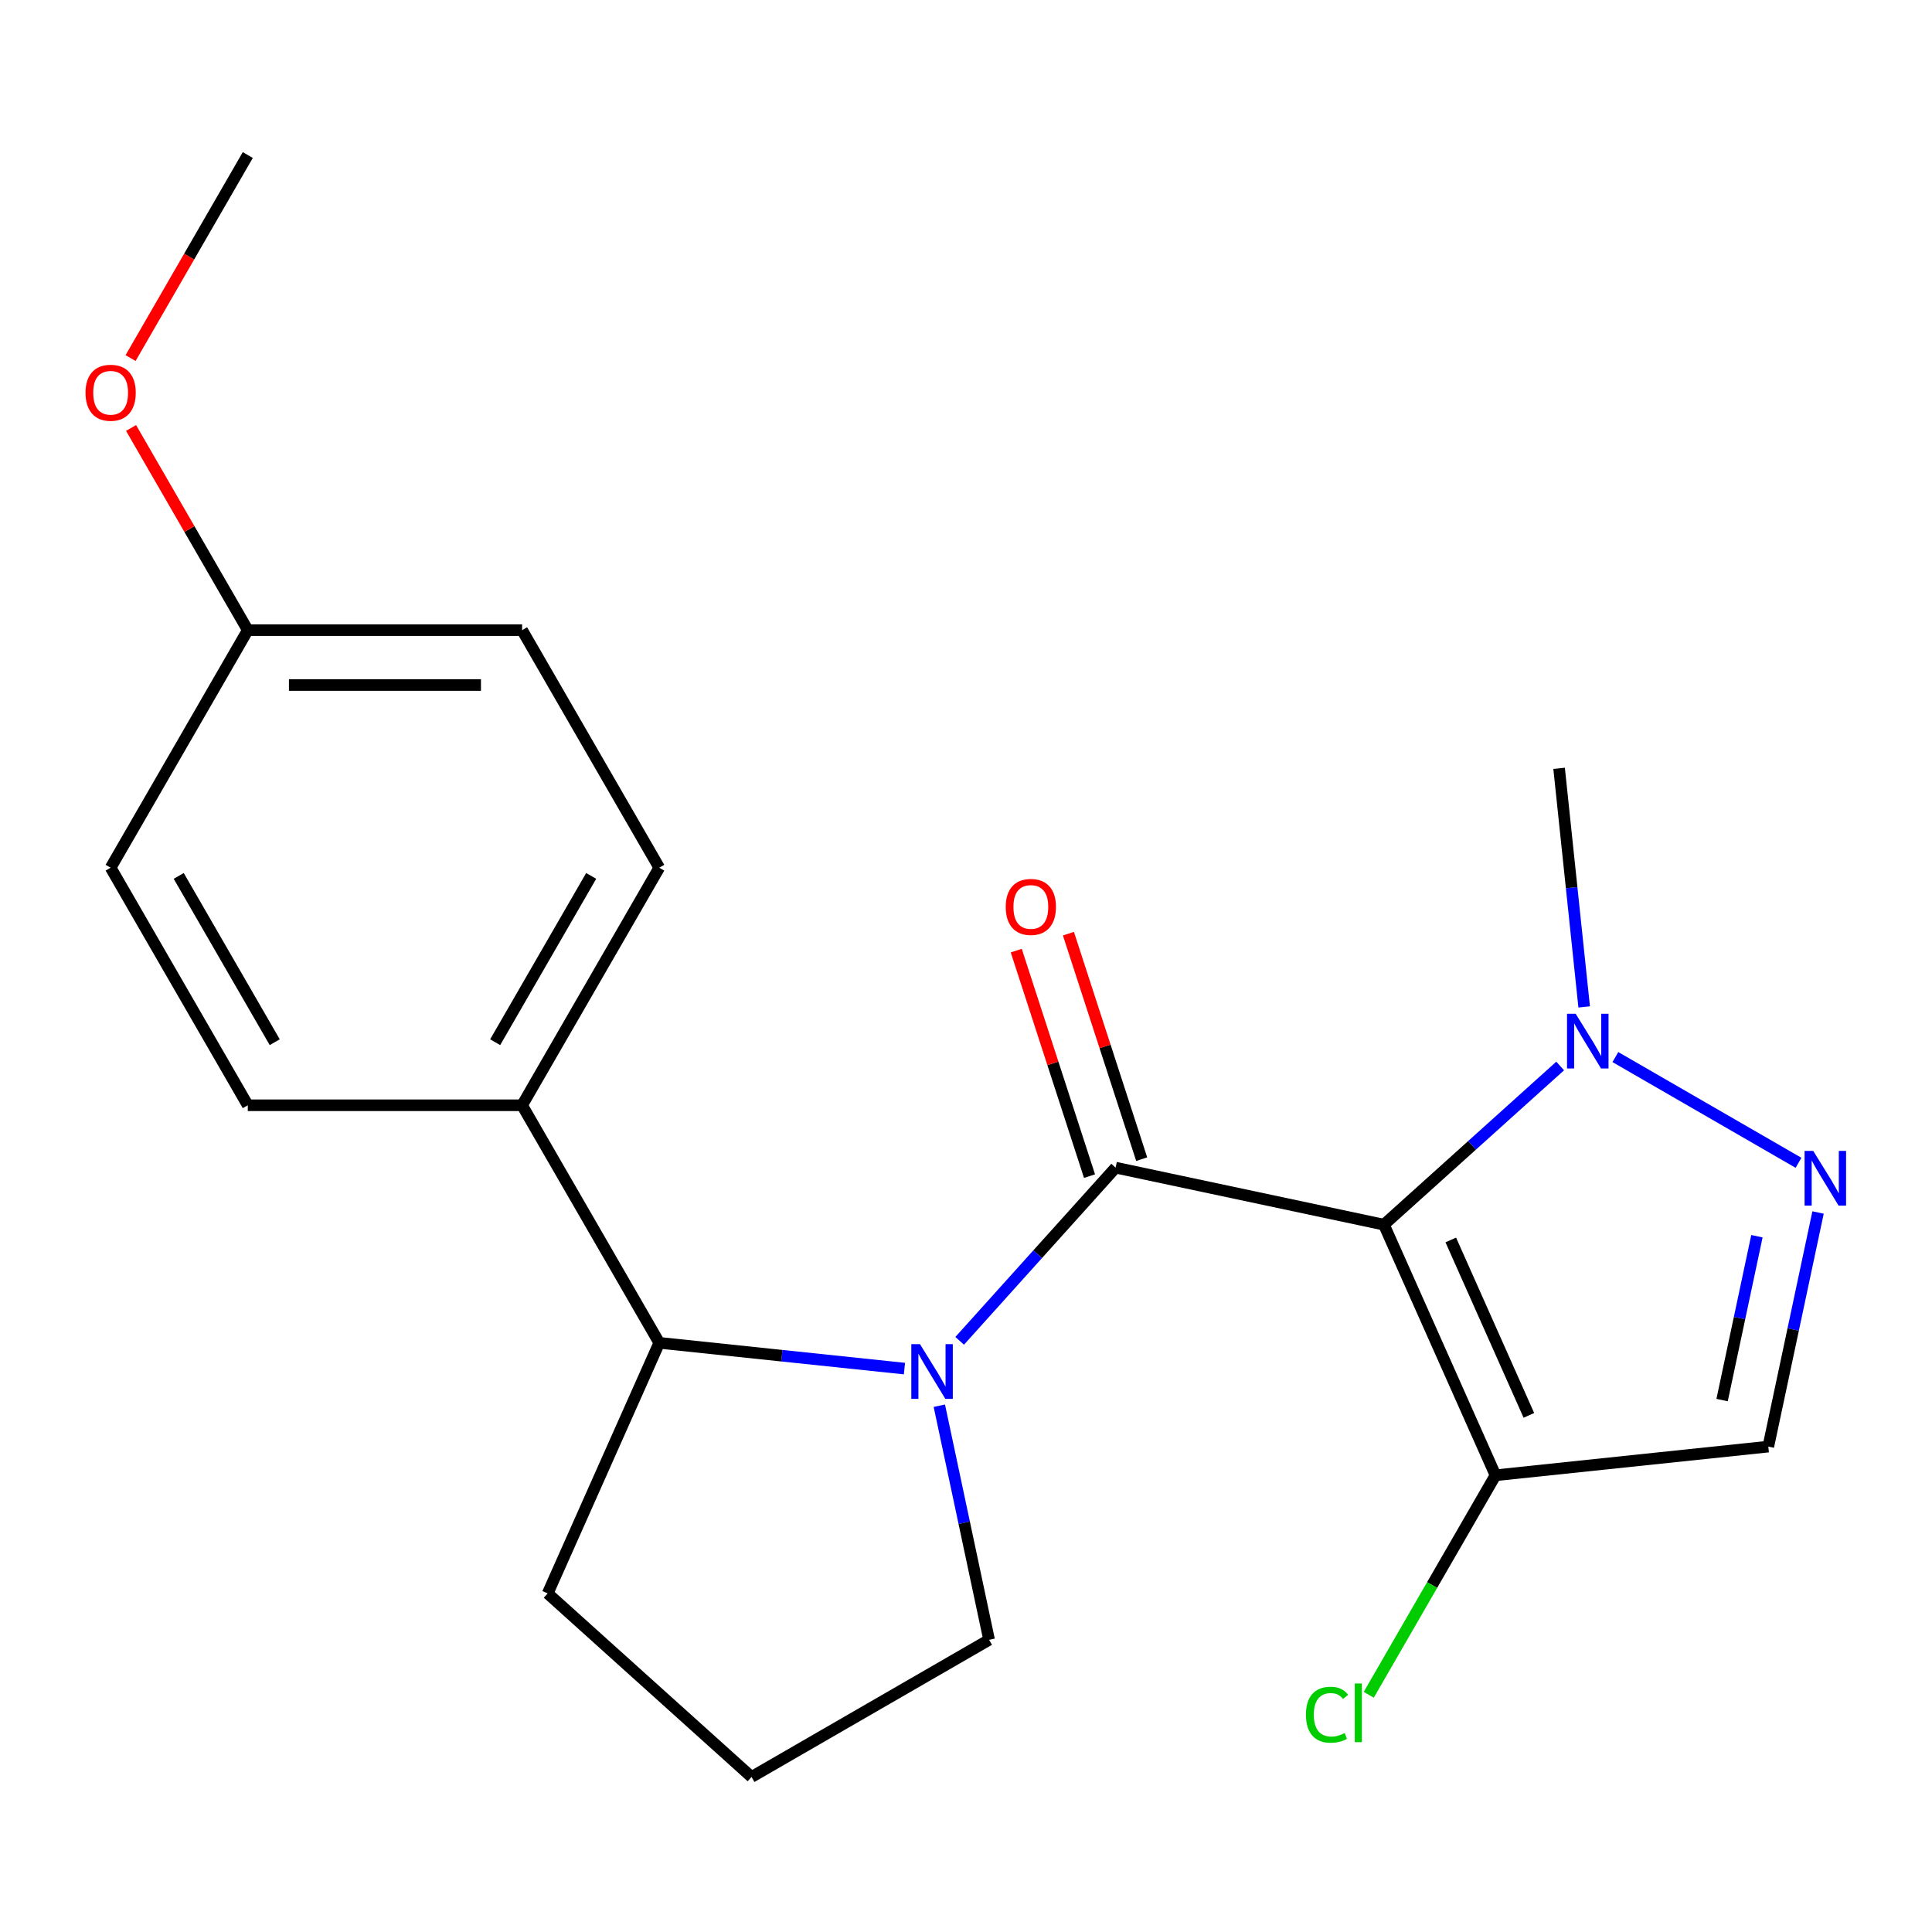 <?xml version='1.0' encoding='iso-8859-1'?>
<svg version='1.1' baseProfile='full'
              xmlns='http://www.w3.org/2000/svg'
                      xmlns:rdkit='http://www.rdkit.org/xml'
                      xmlns:xlink='http://www.w3.org/1999/xlink'
                  xml:space='preserve'
width='1000px' height='1000px' viewBox='0 0 1000 1000'>
<!-- END OF HEADER -->
<rect style='opacity:1.0;fill:#FFFFFF;stroke:none' width='1000' height='1000' x='0' y='0'> </rect>
<path class='bond-0' d='M 716.315,633.891 L 577.436,604.372' style='fill:none;fill-rule:evenodd;stroke:#000000;stroke-width:6px;stroke-linecap:butt;stroke-linejoin:miter;stroke-opacity:1' />
<path class='bond-2' d='M 716.315,633.891 L 761.927,592.822' style='fill:none;fill-rule:evenodd;stroke:#000000;stroke-width:6px;stroke-linecap:butt;stroke-linejoin:miter;stroke-opacity:1' />
<path class='bond-2' d='M 761.927,592.822 L 807.538,551.754' style='fill:none;fill-rule:evenodd;stroke:#0000FF;stroke-width:6px;stroke-linecap:butt;stroke-linejoin:miter;stroke-opacity:1' />
<path class='bond-4' d='M 716.315,633.891 L 774.064,763.598' style='fill:none;fill-rule:evenodd;stroke:#000000;stroke-width:6px;stroke-linecap:butt;stroke-linejoin:miter;stroke-opacity:1' />
<path class='bond-4' d='M 750.919,641.797 L 791.343,732.592' style='fill:none;fill-rule:evenodd;stroke:#000000;stroke-width:6px;stroke-linecap:butt;stroke-linejoin:miter;stroke-opacity:1' />
<path class='bond-1' d='M 577.436,604.372 L 537.079,649.193' style='fill:none;fill-rule:evenodd;stroke:#000000;stroke-width:6px;stroke-linecap:butt;stroke-linejoin:miter;stroke-opacity:1' />
<path class='bond-1' d='M 537.079,649.193 L 496.722,694.014' style='fill:none;fill-rule:evenodd;stroke:#0000FF;stroke-width:6px;stroke-linecap:butt;stroke-linejoin:miter;stroke-opacity:1' />
<path class='bond-7' d='M 590.94,599.984 L 571.977,541.623' style='fill:none;fill-rule:evenodd;stroke:#000000;stroke-width:6px;stroke-linecap:butt;stroke-linejoin:miter;stroke-opacity:1' />
<path class='bond-7' d='M 571.977,541.623 L 553.014,483.262' style='fill:none;fill-rule:evenodd;stroke:#FF0000;stroke-width:6px;stroke-linecap:butt;stroke-linejoin:miter;stroke-opacity:1' />
<path class='bond-7' d='M 563.933,608.759 L 544.97,550.398' style='fill:none;fill-rule:evenodd;stroke:#000000;stroke-width:6px;stroke-linecap:butt;stroke-linejoin:miter;stroke-opacity:1' />
<path class='bond-7' d='M 544.97,550.398 L 526.008,492.037' style='fill:none;fill-rule:evenodd;stroke:#FF0000;stroke-width:6px;stroke-linecap:butt;stroke-linejoin:miter;stroke-opacity:1' />
<path class='bond-6' d='M 468.143,708.383 L 404.686,701.713' style='fill:none;fill-rule:evenodd;stroke:#0000FF;stroke-width:6px;stroke-linecap:butt;stroke-linejoin:miter;stroke-opacity:1' />
<path class='bond-6' d='M 404.686,701.713 L 341.229,695.043' style='fill:none;fill-rule:evenodd;stroke:#000000;stroke-width:6px;stroke-linecap:butt;stroke-linejoin:miter;stroke-opacity:1' />
<path class='bond-12' d='M 486.197,727.594 L 499.074,788.179' style='fill:none;fill-rule:evenodd;stroke:#0000FF;stroke-width:6px;stroke-linecap:butt;stroke-linejoin:miter;stroke-opacity:1' />
<path class='bond-12' d='M 499.074,788.179 L 511.952,848.763' style='fill:none;fill-rule:evenodd;stroke:#000000;stroke-width:6px;stroke-linecap:butt;stroke-linejoin:miter;stroke-opacity:1' />
<path class='bond-3' d='M 836.117,547.137 L 930.91,601.866' style='fill:none;fill-rule:evenodd;stroke:#0000FF;stroke-width:6px;stroke-linecap:butt;stroke-linejoin:miter;stroke-opacity:1' />
<path class='bond-16' d='M 819.966,521.178 L 813.477,459.431' style='fill:none;fill-rule:evenodd;stroke:#0000FF;stroke-width:6px;stroke-linecap:butt;stroke-linejoin:miter;stroke-opacity:1' />
<path class='bond-16' d='M 813.477,459.431 L 806.987,397.684' style='fill:none;fill-rule:evenodd;stroke:#000000;stroke-width:6px;stroke-linecap:butt;stroke-linejoin:miter;stroke-opacity:1' />
<path class='bond-21' d='M 941.023,627.587 L 928.145,688.172' style='fill:none;fill-rule:evenodd;stroke:#0000FF;stroke-width:6px;stroke-linecap:butt;stroke-linejoin:miter;stroke-opacity:1' />
<path class='bond-21' d='M 928.145,688.172 L 915.268,748.757' style='fill:none;fill-rule:evenodd;stroke:#000000;stroke-width:6px;stroke-linecap:butt;stroke-linejoin:miter;stroke-opacity:1' />
<path class='bond-21' d='M 909.384,639.859 L 900.37,682.268' style='fill:none;fill-rule:evenodd;stroke:#0000FF;stroke-width:6px;stroke-linecap:butt;stroke-linejoin:miter;stroke-opacity:1' />
<path class='bond-21' d='M 900.37,682.268 L 891.355,724.677' style='fill:none;fill-rule:evenodd;stroke:#000000;stroke-width:6px;stroke-linecap:butt;stroke-linejoin:miter;stroke-opacity:1' />
<path class='bond-5' d='M 774.064,763.598 L 915.268,748.757' style='fill:none;fill-rule:evenodd;stroke:#000000;stroke-width:6px;stroke-linecap:butt;stroke-linejoin:miter;stroke-opacity:1' />
<path class='bond-9' d='M 774.064,763.598 L 741.264,820.41' style='fill:none;fill-rule:evenodd;stroke:#000000;stroke-width:6px;stroke-linecap:butt;stroke-linejoin:miter;stroke-opacity:1' />
<path class='bond-9' d='M 741.264,820.41 L 708.463,877.222' style='fill:none;fill-rule:evenodd;stroke:#00CC00;stroke-width:6px;stroke-linecap:butt;stroke-linejoin:miter;stroke-opacity:1' />
<path class='bond-8' d='M 341.229,695.043 L 270.238,572.084' style='fill:none;fill-rule:evenodd;stroke:#000000;stroke-width:6px;stroke-linecap:butt;stroke-linejoin:miter;stroke-opacity:1' />
<path class='bond-17' d='M 341.229,695.043 L 283.48,824.75' style='fill:none;fill-rule:evenodd;stroke:#000000;stroke-width:6px;stroke-linecap:butt;stroke-linejoin:miter;stroke-opacity:1' />
<path class='bond-10' d='M 270.238,572.084 L 341.229,449.124' style='fill:none;fill-rule:evenodd;stroke:#000000;stroke-width:6px;stroke-linecap:butt;stroke-linejoin:miter;stroke-opacity:1' />
<path class='bond-10' d='M 256.295,539.442 L 305.988,453.37' style='fill:none;fill-rule:evenodd;stroke:#000000;stroke-width:6px;stroke-linecap:butt;stroke-linejoin:miter;stroke-opacity:1' />
<path class='bond-11' d='M 270.238,572.084 L 128.257,572.084' style='fill:none;fill-rule:evenodd;stroke:#000000;stroke-width:6px;stroke-linecap:butt;stroke-linejoin:miter;stroke-opacity:1' />
<path class='bond-15' d='M 341.229,449.124 L 270.238,326.165' style='fill:none;fill-rule:evenodd;stroke:#000000;stroke-width:6px;stroke-linecap:butt;stroke-linejoin:miter;stroke-opacity:1' />
<path class='bond-14' d='M 128.257,572.084 L 57.266,449.124' style='fill:none;fill-rule:evenodd;stroke:#000000;stroke-width:6px;stroke-linecap:butt;stroke-linejoin:miter;stroke-opacity:1' />
<path class='bond-14' d='M 142.2,539.442 L 92.507,453.37' style='fill:none;fill-rule:evenodd;stroke:#000000;stroke-width:6px;stroke-linecap:butt;stroke-linejoin:miter;stroke-opacity:1' />
<path class='bond-19' d='M 511.952,848.763 L 388.993,919.754' style='fill:none;fill-rule:evenodd;stroke:#000000;stroke-width:6px;stroke-linecap:butt;stroke-linejoin:miter;stroke-opacity:1' />
<path class='bond-13' d='M 128.257,326.165 L 57.266,449.124' style='fill:none;fill-rule:evenodd;stroke:#000000;stroke-width:6px;stroke-linecap:butt;stroke-linejoin:miter;stroke-opacity:1' />
<path class='bond-18' d='M 128.257,326.165 L 98.047,273.84' style='fill:none;fill-rule:evenodd;stroke:#000000;stroke-width:6px;stroke-linecap:butt;stroke-linejoin:miter;stroke-opacity:1' />
<path class='bond-18' d='M 98.047,273.84 L 67.837,221.515' style='fill:none;fill-rule:evenodd;stroke:#FF0000;stroke-width:6px;stroke-linecap:butt;stroke-linejoin:miter;stroke-opacity:1' />
<path class='bond-23' d='M 128.257,326.165 L 270.238,326.165' style='fill:none;fill-rule:evenodd;stroke:#000000;stroke-width:6px;stroke-linecap:butt;stroke-linejoin:miter;stroke-opacity:1' />
<path class='bond-23' d='M 149.554,354.561 L 248.941,354.561' style='fill:none;fill-rule:evenodd;stroke:#000000;stroke-width:6px;stroke-linecap:butt;stroke-linejoin:miter;stroke-opacity:1' />
<path class='bond-22' d='M 283.48,824.75 L 388.993,919.754' style='fill:none;fill-rule:evenodd;stroke:#000000;stroke-width:6px;stroke-linecap:butt;stroke-linejoin:miter;stroke-opacity:1' />
<path class='bond-20' d='M 67.583,185.336 L 97.92,132.791' style='fill:none;fill-rule:evenodd;stroke:#FF0000;stroke-width:6px;stroke-linecap:butt;stroke-linejoin:miter;stroke-opacity:1' />
<path class='bond-20' d='M 97.92,132.791 L 128.257,80.246' style='fill:none;fill-rule:evenodd;stroke:#000000;stroke-width:6px;stroke-linecap:butt;stroke-linejoin:miter;stroke-opacity:1' />
<path  class='atom-2' d='M 476.172 695.724
L 485.452 710.724
Q 486.372 712.204, 487.852 714.884
Q 489.332 717.564, 489.412 717.724
L 489.412 695.724
L 493.172 695.724
L 493.172 724.044
L 489.292 724.044
L 479.332 707.644
Q 478.172 705.724, 476.932 703.524
Q 475.732 701.324, 475.372 700.644
L 475.372 724.044
L 471.692 724.044
L 471.692 695.724
L 476.172 695.724
' fill='#0000FF'/>
<path  class='atom-3' d='M 815.568 524.727
L 824.848 539.727
Q 825.768 541.207, 827.248 543.887
Q 828.728 546.567, 828.808 546.727
L 828.808 524.727
L 832.568 524.727
L 832.568 553.047
L 828.688 553.047
L 818.728 536.647
Q 817.568 534.727, 816.328 532.527
Q 815.128 530.327, 814.768 529.647
L 814.768 553.047
L 811.088 553.047
L 811.088 524.727
L 815.568 524.727
' fill='#0000FF'/>
<path  class='atom-4' d='M 938.527 595.718
L 947.807 610.718
Q 948.727 612.198, 950.207 614.878
Q 951.687 617.558, 951.767 617.718
L 951.767 595.718
L 955.527 595.718
L 955.527 624.038
L 951.647 624.038
L 941.687 607.638
Q 940.527 605.718, 939.287 603.518
Q 938.087 601.318, 937.727 600.638
L 937.727 624.038
L 934.047 624.038
L 934.047 595.718
L 938.527 595.718
' fill='#0000FF'/>
<path  class='atom-8' d='M 520.562 469.42
Q 520.562 462.62, 523.922 458.82
Q 527.282 455.02, 533.562 455.02
Q 539.842 455.02, 543.202 458.82
Q 546.562 462.62, 546.562 469.42
Q 546.562 476.3, 543.162 480.22
Q 539.762 484.1, 533.562 484.1
Q 527.322 484.1, 523.922 480.22
Q 520.562 476.34, 520.562 469.42
M 533.562 480.9
Q 537.882 480.9, 540.202 478.02
Q 542.562 475.1, 542.562 469.42
Q 542.562 463.86, 540.202 461.06
Q 537.882 458.22, 533.562 458.22
Q 529.242 458.22, 526.882 461.02
Q 524.562 463.82, 524.562 469.42
Q 524.562 475.14, 526.882 478.02
Q 529.242 480.9, 533.562 480.9
' fill='#FF0000'/>
<path  class='atom-10' d='M 675.953 887.537
Q 675.953 880.497, 679.233 876.817
Q 682.553 873.097, 688.833 873.097
Q 694.673 873.097, 697.793 877.217
L 695.153 879.377
Q 692.873 876.377, 688.833 876.377
Q 684.553 876.377, 682.273 879.257
Q 680.033 882.097, 680.033 887.537
Q 680.033 893.137, 682.353 896.017
Q 684.713 898.897, 689.273 898.897
Q 692.393 898.897, 696.033 897.017
L 697.153 900.017
Q 695.673 900.977, 693.433 901.537
Q 691.193 902.097, 688.713 902.097
Q 682.553 902.097, 679.233 898.337
Q 675.953 894.577, 675.953 887.537
' fill='#00CC00'/>
<path  class='atom-10' d='M 701.233 871.377
L 704.913 871.377
L 704.913 901.737
L 701.233 901.737
L 701.233 871.377
' fill='#00CC00'/>
<path  class='atom-19' d='M 44.266 203.286
Q 44.266 196.486, 47.626 192.686
Q 50.986 188.886, 57.266 188.886
Q 63.546 188.886, 66.906 192.686
Q 70.266 196.486, 70.266 203.286
Q 70.266 210.166, 66.866 214.086
Q 63.466 217.966, 57.266 217.966
Q 51.026 217.966, 47.626 214.086
Q 44.266 210.206, 44.266 203.286
M 57.266 214.766
Q 61.586 214.766, 63.906 211.886
Q 66.266 208.966, 66.266 203.286
Q 66.266 197.726, 63.906 194.926
Q 61.586 192.086, 57.266 192.086
Q 52.946 192.086, 50.586 194.886
Q 48.266 197.686, 48.266 203.286
Q 48.266 209.006, 50.586 211.886
Q 52.946 214.766, 57.266 214.766
' fill='#FF0000'/>
</svg>
